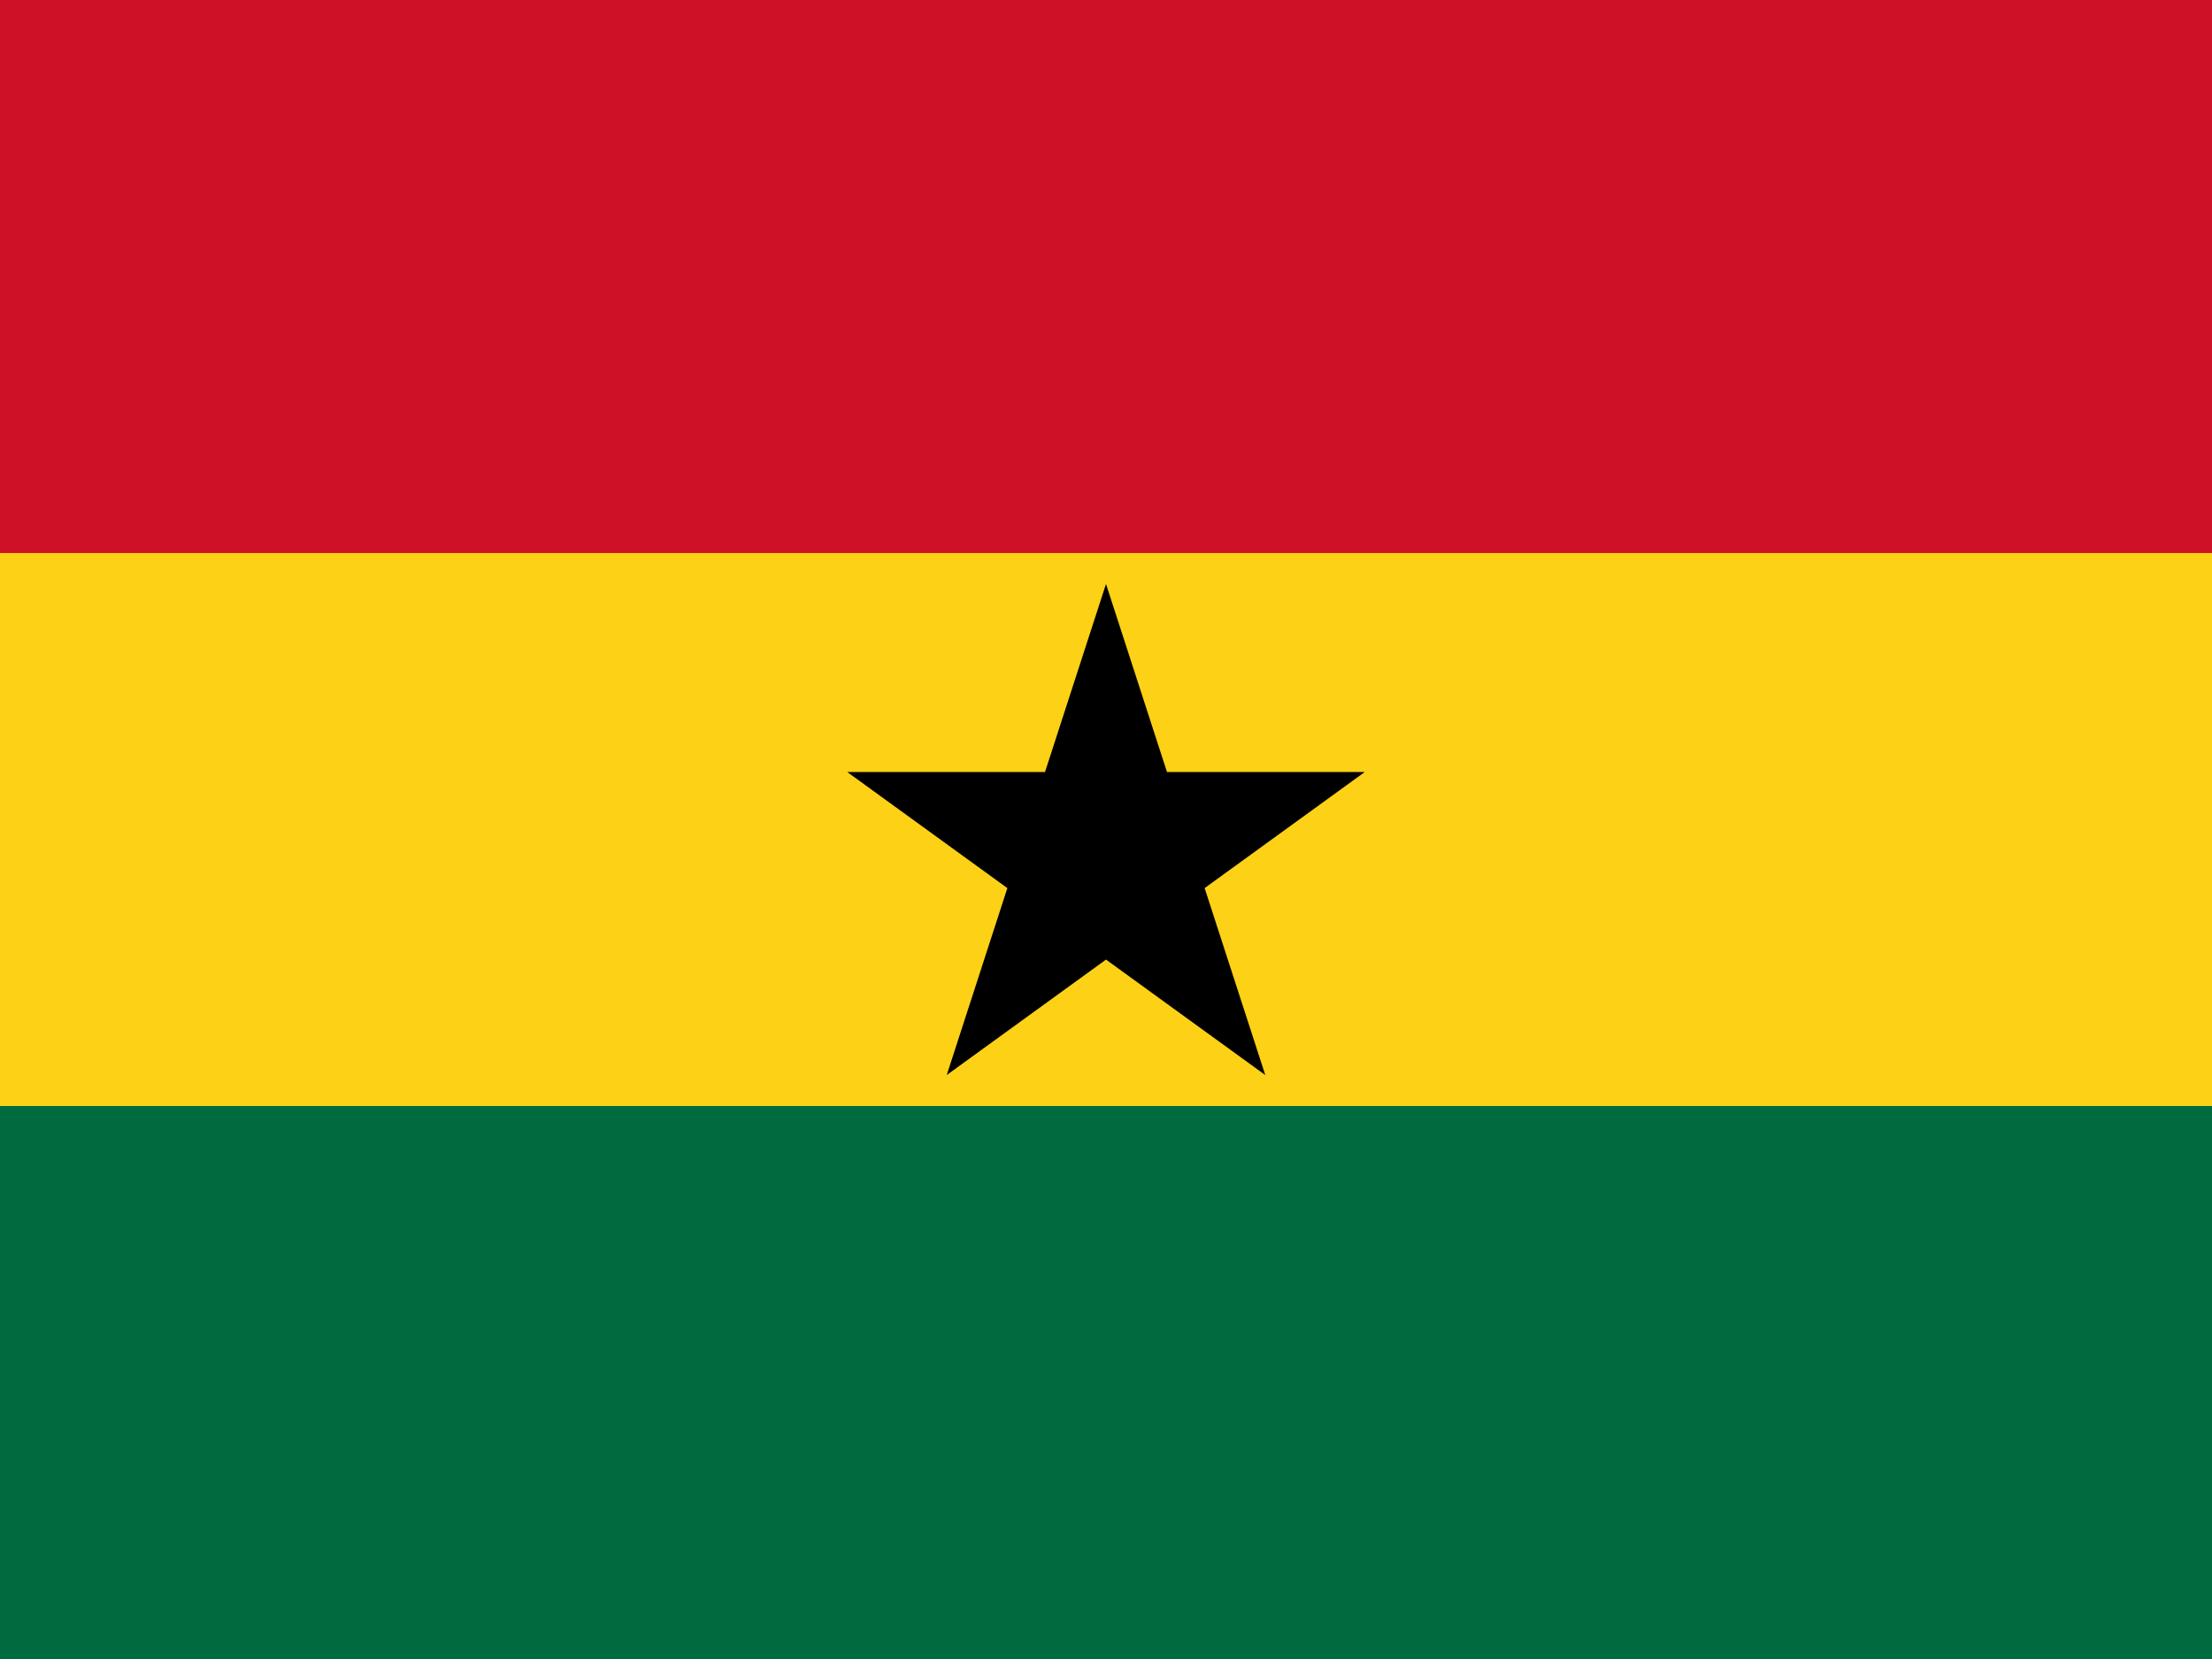 <svg xmlns="http://www.w3.org/2000/svg" xmlns:xlink="http://www.w3.org/1999/xlink" id="&#x56FE;&#x5C42;_1" x="0px" y="0px" viewBox="0 0 200 150" style="enable-background:new 0 0 200 150;" xml:space="preserve"><style type="text/css">	.st0{fill:#006B3F;}	.st1{fill:#FCD116;}	.st2{fill:#CE1126;}</style><path class="st0" d="M0,0h200v150H0V0z"></path><path class="st1" d="M0,0h200v100H0V0z"></path><path class="st2" d="M0,0h200v50H0V0z"></path><path d="M100,52.8l14.4,44.4L76.6,69.8h46.8L85.6,97.2L100,52.8z"></path></svg>